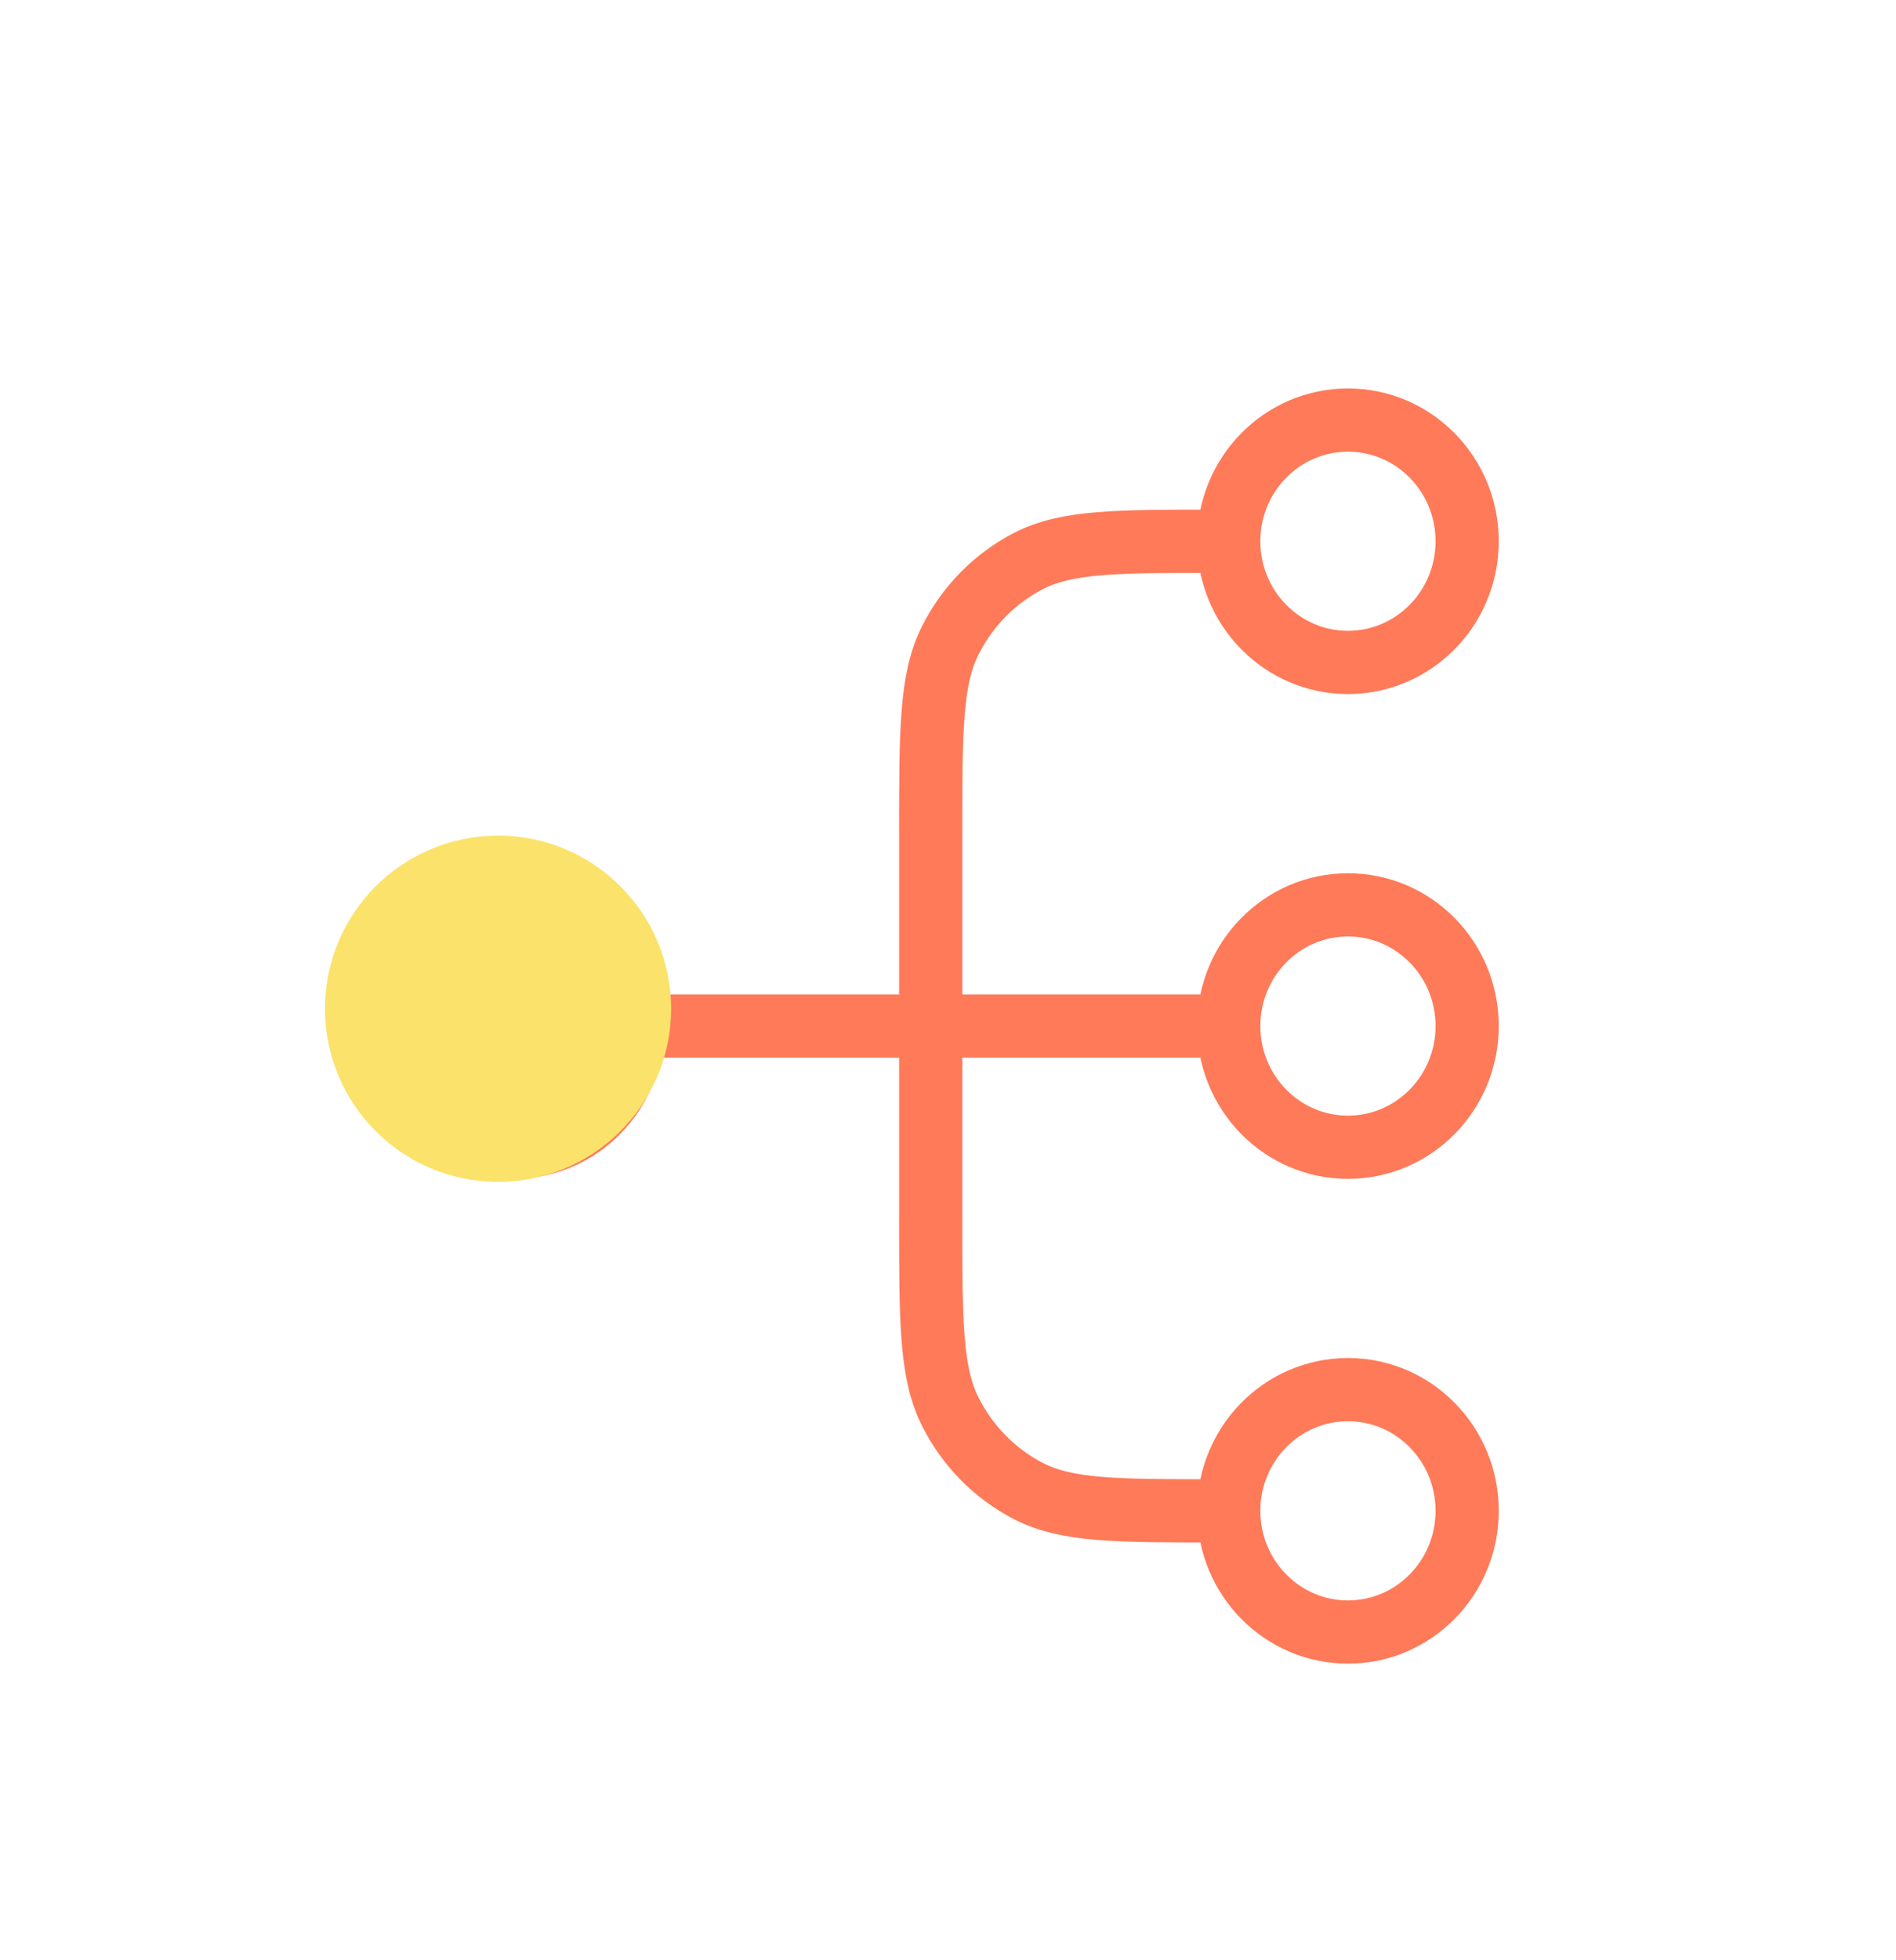 <svg width="60" height="62" viewBox="0 0 60 62" fill="none" xmlns="http://www.w3.org/2000/svg">
<g clip-path="url(#clip0_1876_5581)">
<path d="M38.884 47.786H38.507C35.337 47.786 33.753 47.786 32.542 47.159C31.478 46.608 30.612 45.728 30.07 44.646C29.453 43.416 29.453 41.806 29.453 38.586V26.319C29.453 23.099 29.453 21.488 30.07 20.259C30.612 19.177 31.478 18.297 32.542 17.746C33.753 17.119 35.337 17.119 38.507 17.119H38.884M38.884 47.786C38.884 49.903 40.573 51.619 42.657 51.619C44.74 51.619 46.429 49.903 46.429 47.786C46.429 45.669 44.74 43.952 42.657 43.952C40.573 43.952 38.884 45.669 38.884 47.786ZM38.884 17.119C38.884 19.236 40.573 20.952 42.657 20.952C44.74 20.952 46.429 19.236 46.429 17.119C46.429 15.002 44.74 13.286 42.657 13.286C40.573 13.286 38.884 15.002 38.884 17.119ZM20.021 32.452L38.884 32.452M20.021 32.452C20.021 34.569 18.332 36.286 16.249 36.286C14.166 36.286 12.477 34.569 12.477 32.452C12.477 30.335 14.166 28.619 16.249 28.619C18.332 28.619 20.021 30.335 20.021 32.452ZM38.884 32.452C38.884 34.569 40.573 36.286 42.657 36.286C44.74 36.286 46.429 34.569 46.429 32.452C46.429 30.335 44.74 28.619 42.657 28.619C40.573 28.619 38.884 30.335 38.884 32.452Z" stroke="#FF7A59" stroke-width="2" stroke-linecap="round" stroke-linejoin="round"/>
<circle cx="15.761" cy="31.905" r="5.476" fill="#FBE26B"/>
</g>
<defs>
<clipPath id="clip0_1876_5581">
<rect width="46" height="46" fill="white" transform="translate(7 10)"/>
</clipPath>
</defs>
</svg>
